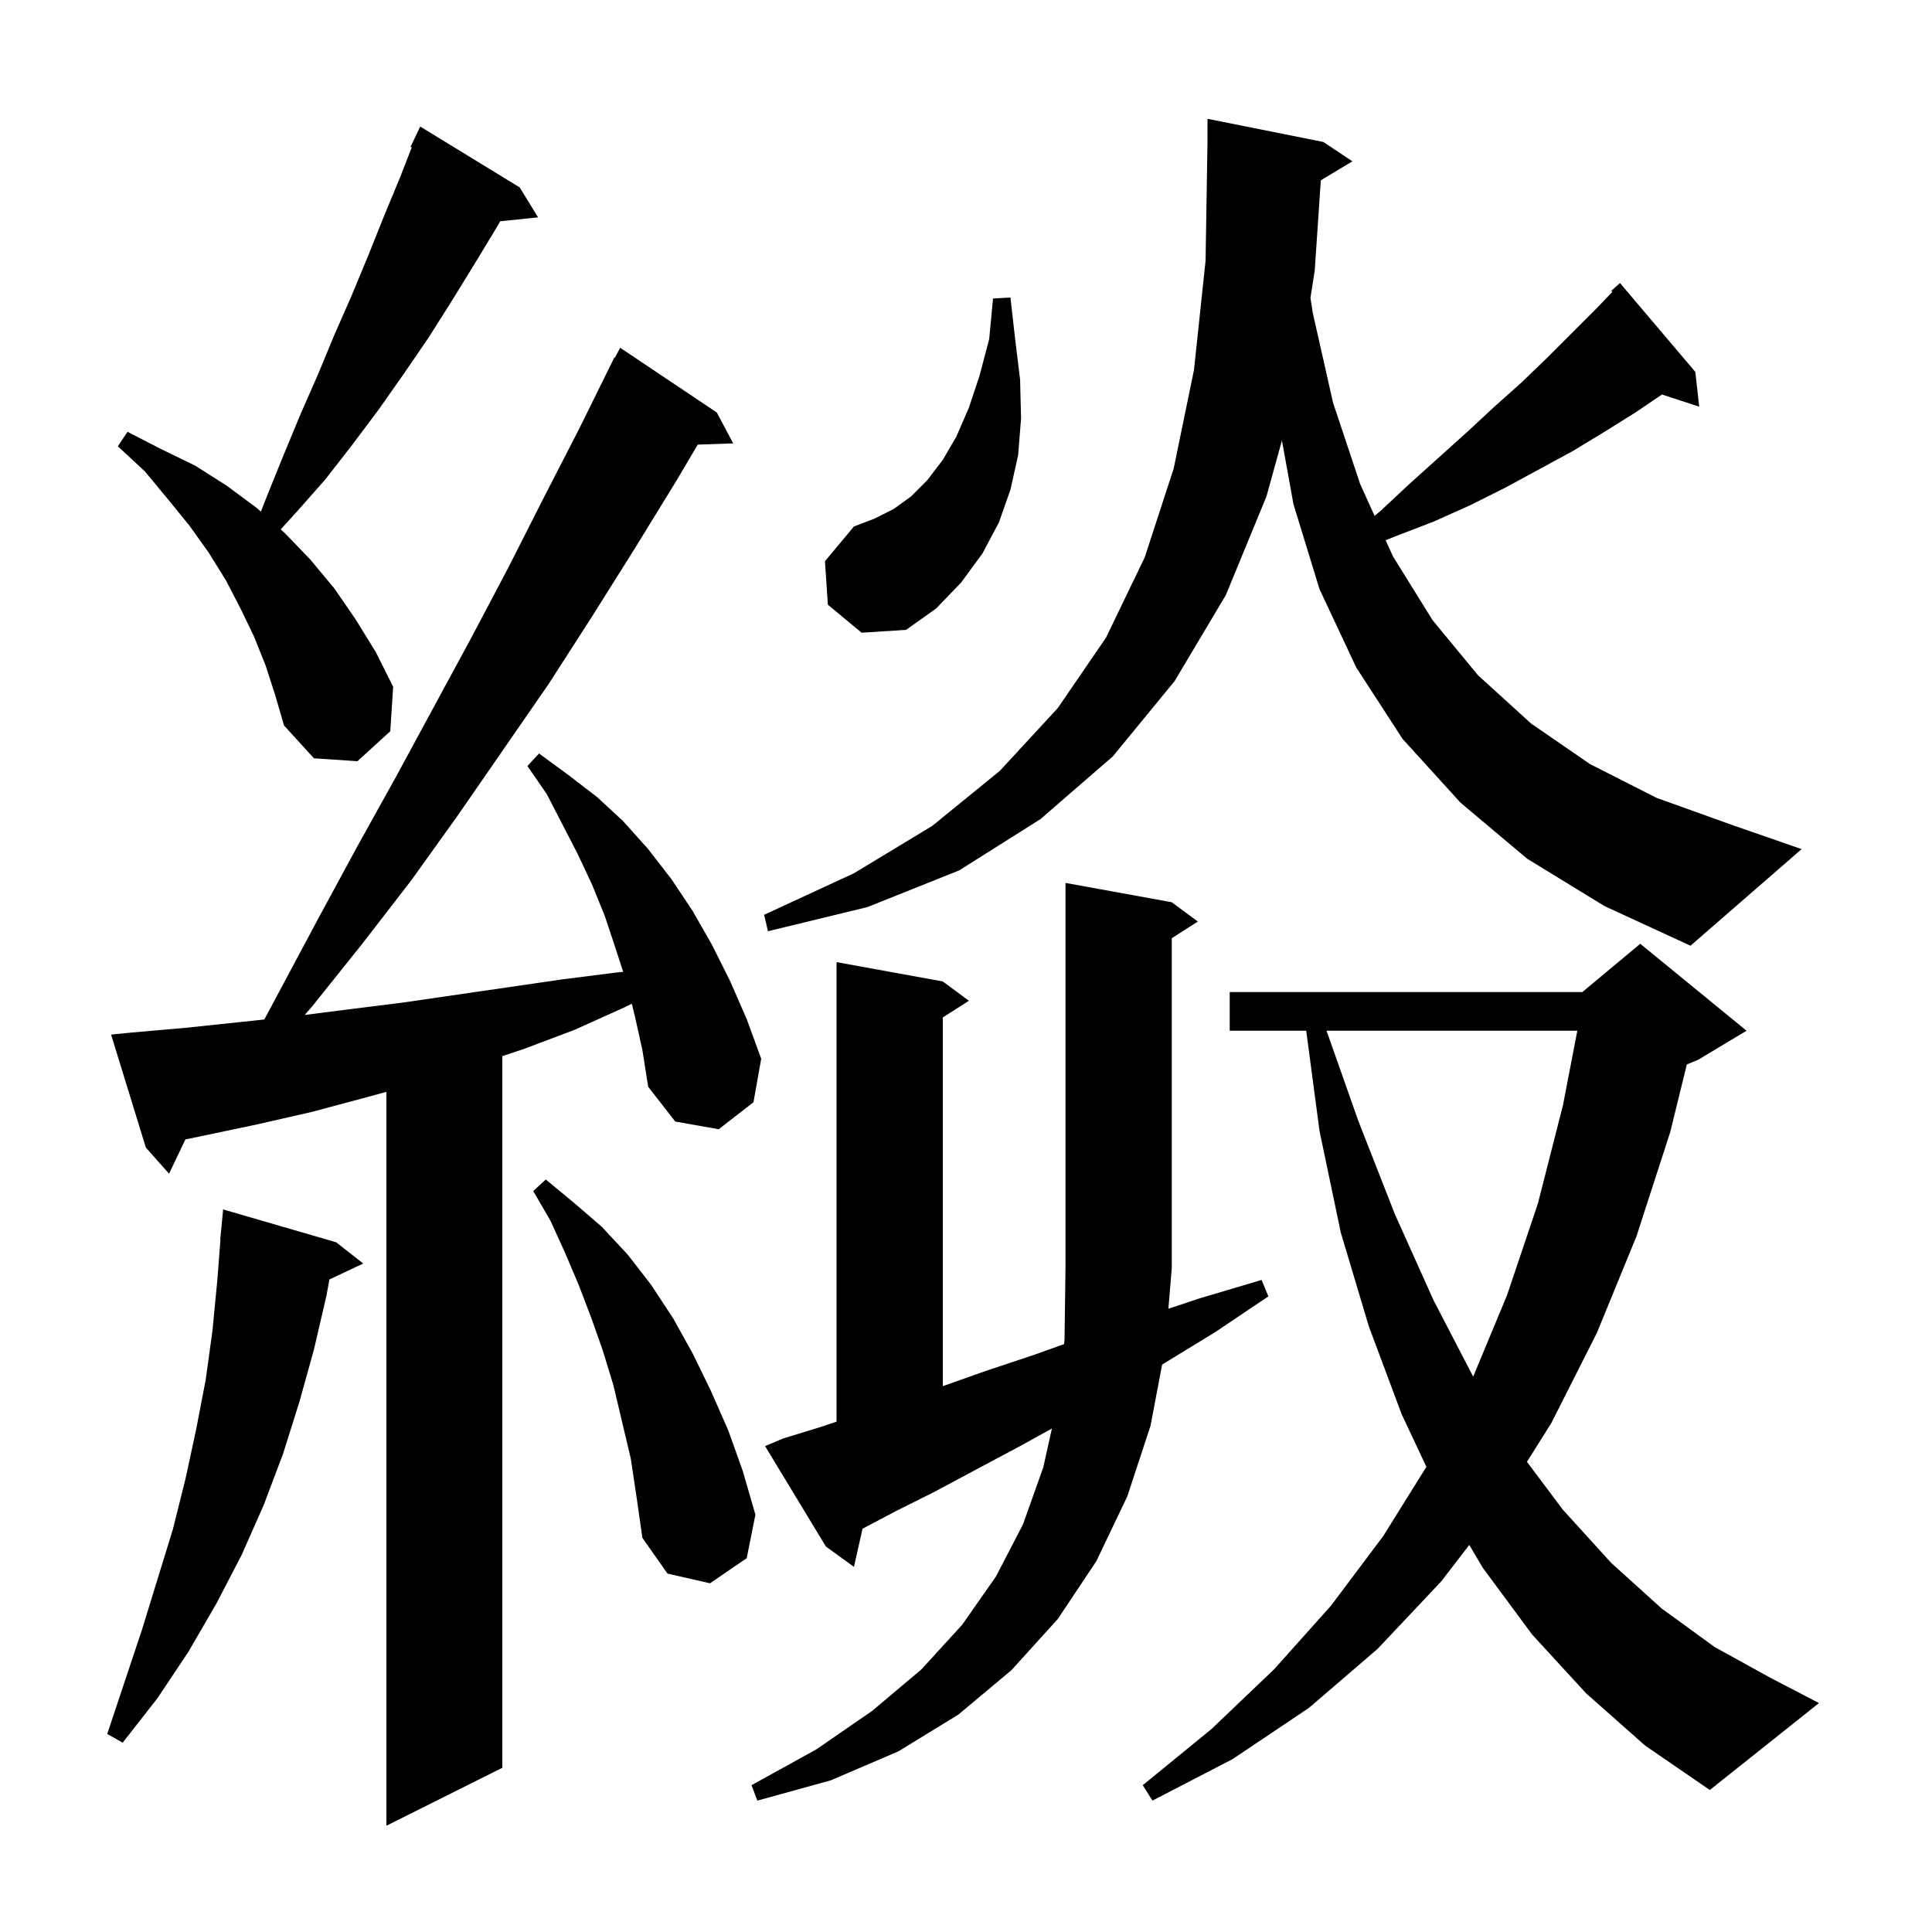 <svg xmlns="http://www.w3.org/2000/svg" xmlns:xlink="http://www.w3.org/1999/xlink" version="1.1" baseProfile="full" viewBox="0 0 200 200" width="200" height="200"><g fill="currentColor"><path d="M 65.7 105.1 L 65.402 103.907 L 64.6 104.3 L 59.5 106.6 L 54.2 108.6 L 52.0 109.333 L 52.0 183.0 L 40.0 189.0 L 40.0 113.027 L 37.9 113.6 L 32.3 115.1 L 26.6 116.4 L 20.9 117.6 L 19.191 117.954 L 17.5 121.5 L 15.1 118.8 L 11.5 107.1 L 13.5 106.9 L 19.2 106.4 L 24.9 105.8 L 27.364 105.536 L 33.1 94.8 L 37.0 87.6 L 41.0 80.4 L 48.8 66.0 L 52.6 58.8 L 56.3 51.5 L 60.0 44.3 L 63.6 37.0 L 63.657 37.031 L 64.2 36.0 L 74.2 42.7 L 75.9 45.9 L 72.232 46.026 L 70.0 49.8 L 65.7 56.8 L 61.3 63.8 L 56.8 70.8 L 47.4 84.4 L 42.6 91.1 L 37.5 97.7 L 32.3 104.2 L 31.543 105.067 L 36.0 104.5 L 41.6 103.8 L 58.1 101.4 L 63.6 100.7 L 64.509 100.601 L 63.7 98.1 L 62.6 94.8 L 61.3 91.6 L 59.8 88.4 L 56.6 82.2 L 54.6 79.3 L 55.8 78.0 L 58.8 80.2 L 61.8 82.5 L 64.5 85.0 L 67.1 87.9 L 69.5 91.0 L 71.7 94.3 L 73.7 97.8 L 75.6 101.6 L 77.3 105.5 L 78.8 109.6 L 78.0 114.1 L 74.4 116.9 L 69.9 116.1 L 67.1 112.5 L 66.5 108.7 Z M 121.3 93.4 L 124.0 95.4 L 121.3 97.123 L 121.3 131.3 L 120.951 135.483 L 124.2 134.4 L 130.6 132.5 L 131.3 134.2 L 125.8 137.9 L 120.4 141.2 L 120.304 141.258 L 119.1 147.6 L 116.7 154.9 L 113.5 161.6 L 109.5 167.6 L 104.7 172.9 L 99.2 177.5 L 93.0 181.3 L 86.0 184.3 L 78.4 186.4 L 77.8 184.8 L 84.5 181.1 L 90.3 177.1 L 95.4 172.8 L 99.6 168.2 L 103.1 163.2 L 105.9 157.8 L 108.0 151.9 L 108.894 147.878 L 105.6 149.7 L 101.1 152.1 L 96.8 154.4 L 92.8 156.4 L 89.291 158.247 L 88.4 162.2 L 85.5 160.1 L 79.2 149.7 L 81.1 148.9 L 84.7 147.8 L 86.6 147.167 L 86.6 99.6 L 97.6 101.6 L 100.3 103.6 L 97.6 105.323 L 97.6 143.494 L 102.1 141.9 L 107.2 140.2 L 110.149 139.143 L 110.2 138.7 L 110.3 131.3 L 110.3 91.4 Z M 164.2 175.3 L 158.6 169.2 L 153.5 162.3 L 152.098 159.932 L 149.2 163.7 L 142.6 170.7 L 135.5 176.8 L 127.6 182.1 L 119.3 186.4 L 118.3 184.8 L 125.4 179.0 L 131.9 172.8 L 137.8 166.2 L 143.2 159.0 L 147.659 151.847 L 145.1 146.4 L 141.7 137.3 L 138.8 127.6 L 136.6 117.1 L 135.219 106.7 L 127.3 106.7 L 127.3 102.7 L 163.8 102.7 L 169.8 97.7 L 180.8 106.7 L 175.8 109.7 L 174.621 110.191 L 172.9 117.2 L 169.4 128.0 L 165.3 138.0 L 160.6 147.3 L 158.071 151.328 L 161.8 156.3 L 166.8 161.8 L 172.0 166.5 L 177.5 170.5 L 183.3 173.7 L 188.3 176.3 L 177.0 185.3 L 170.3 180.7 Z M 34.8 128.6 L 37.6 130.8 L 34.1 132.451 L 33.8 134.1 L 32.5 139.7 L 31.0 145.1 L 29.3 150.5 L 27.3 155.8 L 25.0 161.0 L 22.4 166.0 L 19.5 171.0 L 16.3 175.8 L 12.7 180.4 L 11.1 179.5 L 14.7 168.7 L 17.9 158.3 L 19.2 153.1 L 20.3 148.0 L 21.3 142.8 L 22.0 137.7 L 22.5 132.5 L 22.823 128.301 L 22.8 128.3 L 23.1 125.2 Z M 65.3 151.0 L 63.5 143.4 L 62.4 139.8 L 61.2 136.4 L 59.9 133.0 L 58.5 129.7 L 57.0 126.4 L 55.2 123.3 L 56.5 122.1 L 59.4 124.5 L 62.3 127.0 L 65.0 129.9 L 67.4 133.0 L 69.7 136.5 L 71.7 140.1 L 73.6 144.0 L 75.4 148.1 L 76.9 152.3 L 78.2 156.8 L 77.3 161.3 L 73.5 163.9 L 69.1 162.9 L 66.5 159.2 L 65.9 155.0 Z M 137.323 106.7 L 140.6 116.0 L 144.4 125.7 L 148.4 134.6 L 152.503 142.512 L 156.0 134.1 L 159.2 124.6 L 161.8 114.4 L 163.283 106.7 Z M 158.1 88.9 L 151.2 83.1 L 145.2 76.5 L 140.4 69.1 L 136.6 61.0 L 133.9 52.2 L 132.706 45.598 L 131.1 51.4 L 126.9 61.6 L 121.6 70.5 L 115.2 78.3 L 107.7 84.8 L 99.3 90.1 L 89.8 93.9 L 79.5 96.4 L 79.1 94.7 L 88.4 90.4 L 96.5 85.5 L 103.5 79.8 L 109.5 73.3 L 114.5 66.0 L 118.5 57.7 L 121.5 48.5 L 123.6 38.3 L 124.8 27.0 L 125.0 14.7 L 125.0 12.3 L 137.0 14.7 L 140.0 16.7 L 136.732 18.661 L 136.1 28.0 L 135.658 30.84 L 135.9 32.4 L 138.0 41.7 L 140.8 50.1 L 142.294 53.396 L 142.9 52.9 L 145.9 50.1 L 151.9 44.7 L 154.7 42.1 L 157.5 39.6 L 160.2 37.0 L 165.2 32.0 L 166.916 30.212 L 166.8 30.1 L 167.7 29.3 L 175.5 38.5 L 175.9 42.1 L 172.047 40.839 L 169.3 42.7 L 166.1 44.7 L 162.8 46.7 L 155.8 50.5 L 152.2 52.3 L 148.4 54.0 L 144.5 55.5 L 143.44 55.924 L 144.2 57.6 L 148.3 64.2 L 153.0 69.9 L 158.5 74.9 L 164.6 79.1 L 171.5 82.6 L 179.3 85.4 L 186.5 87.9 L 175.0 97.9 L 166.1 93.8 Z M 27.5 68.9 L 26.3 65.9 L 24.9 63.0 L 23.4 60.1 L 21.6 57.2 L 19.6 54.4 L 17.4 51.7 L 15.0 48.8 L 12.2 46.2 L 13.2 44.7 L 16.7 46.5 L 20.2 48.2 L 23.5 50.3 L 26.6 52.6 L 27.003 52.962 L 27.7 51.2 L 29.4 47.0 L 31.1 42.9 L 32.9 38.8 L 34.6 34.7 L 36.4 30.6 L 38.1 26.5 L 39.7 22.5 L 41.4 18.4 L 42.63 15.248 L 42.5 15.2 L 43.5 13.1 L 53.8 19.4 L 55.7 22.5 L 51.785 22.905 L 51.5 23.4 L 49.2 27.2 L 46.8 31.1 L 44.4 34.9 L 41.8 38.7 L 39.2 42.4 L 36.5 46.0 L 33.7 49.6 L 30.7 53.0 L 29.057 54.802 L 29.5 55.2 L 32.1 57.9 L 34.6 60.9 L 36.8 64.1 L 38.9 67.5 L 40.7 71.1 L 40.4 75.7 L 37.0 78.8 L 32.5 78.5 L 29.4 75.1 L 28.5 72.0 Z M 85.7 62.6 L 85.4 58.1 L 88.4 54.5 L 90.5 53.7 L 92.5 52.7 L 94.3 51.4 L 96.0 49.7 L 97.6 47.6 L 99.0 45.2 L 100.3 42.2 L 101.4 38.9 L 102.4 35.1 L 102.8 30.9 L 104.6 30.8 L 105.1 35.2 L 105.6 39.3 L 105.7 43.3 L 105.4 47.1 L 104.6 50.7 L 103.4 54.1 L 101.7 57.3 L 99.5 60.3 L 96.9 63.0 L 93.8 65.2 L 89.2 65.5 Z "/></g></svg>